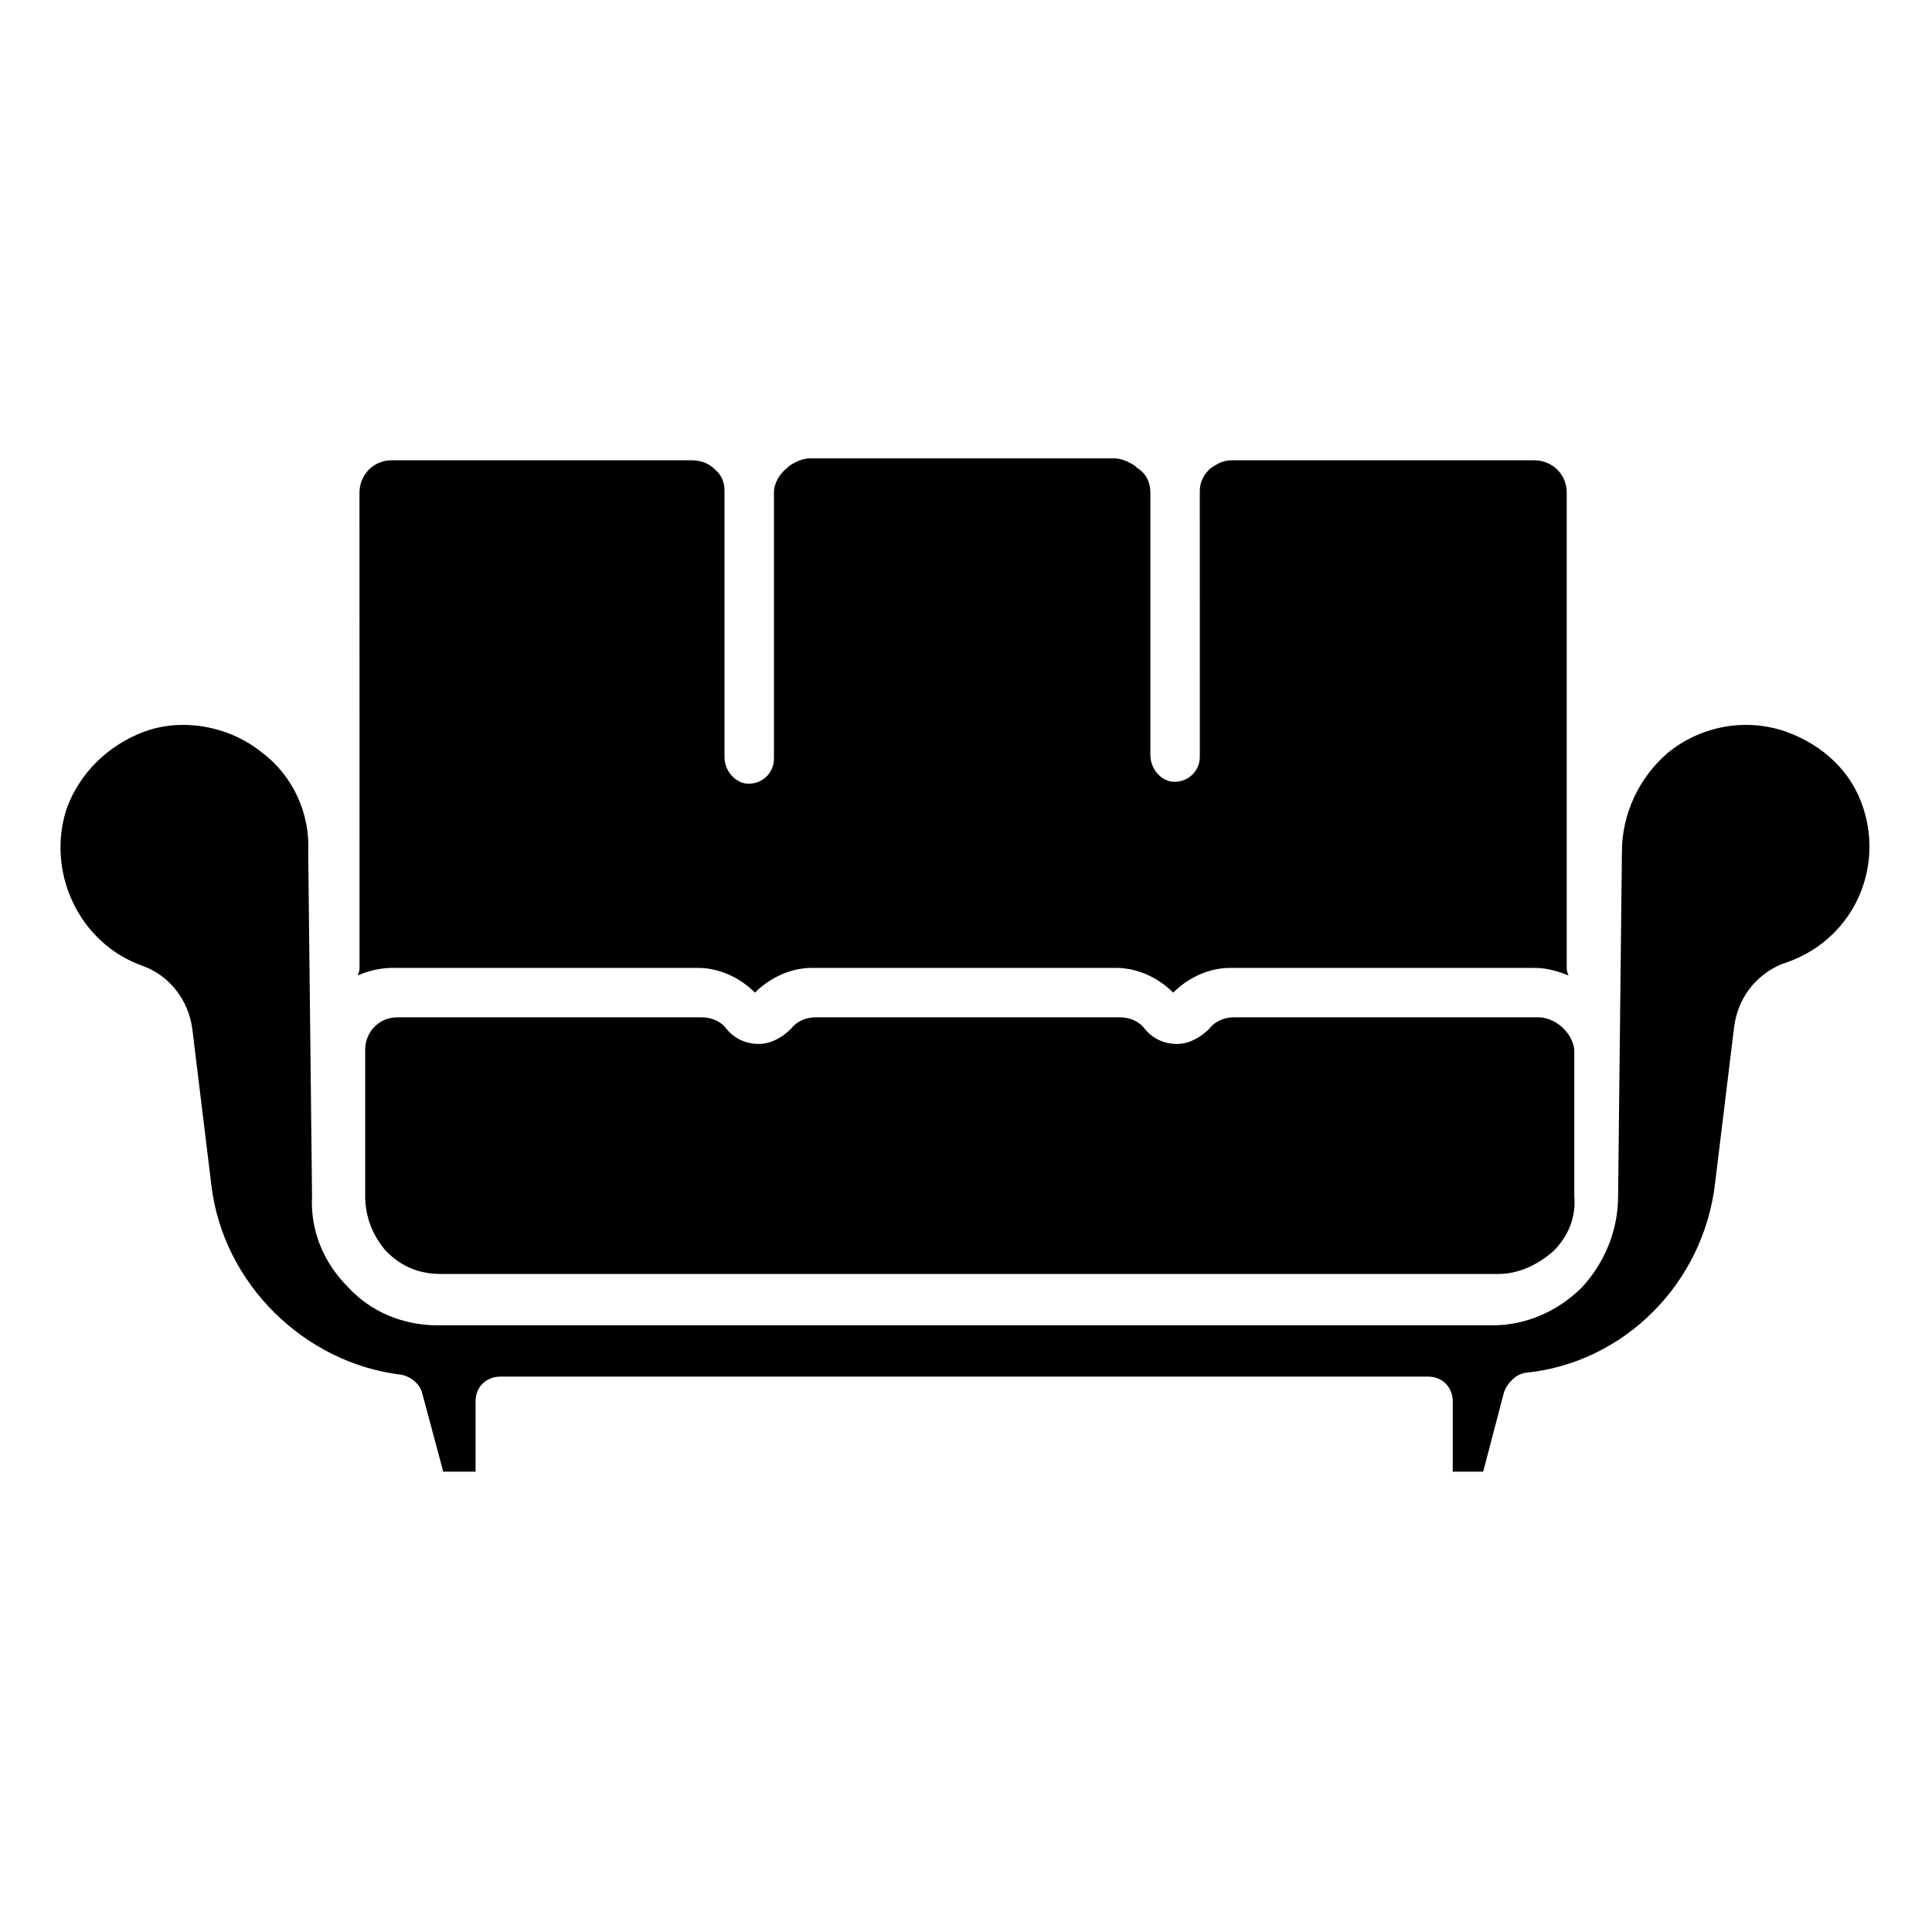 <?xml version="1.0" encoding="UTF-8"?>
<!-- Uploaded to: SVG Repo, www.svgrepo.com, Generator: SVG Repo Mixer Tools -->
<svg fill="#000000" width="800px" height="800px" version="1.1" viewBox="144 144 512 512" xmlns="http://www.w3.org/2000/svg">
 <g>
  <path d="m248.35 400.5h80.609c5.543 0 11.082 2.519 15.113 6.551 4.031-4.031 9.574-6.551 15.113-6.551h80.609c5.543 0 11.082 2.519 15.113 6.551 4.031-4.031 9.574-6.551 15.113-6.551h80.609c3.527 0 6.551 1.008 9.07 2.016-0.504-1.008-0.504-1.512-0.504-2.519v-125.45c0-5.039-4.031-8.566-8.566-8.566h-80.105c-2.519 0-4.031 1.008-5.543 2.016-2.016 1.512-3.023 4.031-3.023 6.047l0.008 70.531c0 4.031-3.527 7.055-7.559 6.551-3.023-0.504-5.543-3.527-5.543-7.055v-69.527c0-2.519-1.008-5.039-3.527-6.551l-0.504-0.504c-1.512-1.008-3.527-2.016-5.543-2.016h-80.609c-2.016 0-4.031 1.008-5.543 2.016l-0.504 0.504c-2.016 1.512-3.527 4.031-3.527 6.551v70.535c0 4.031-3.527 7.055-7.559 6.551-3.023-0.504-5.543-3.527-5.543-7.055v-70.535c0-2.519-1.008-4.535-3.023-6.047-1.512-1.512-4.031-2.016-5.543-2.016h-79.602c-5.039 0-8.566 4.031-8.566 8.566l0.012 125.45c0 1.008 0 1.512-0.504 2.519 3.523-1.512 6.547-2.016 9.57-2.016z"/>
  <path d="m551.64 413.6h-80.609c-2.519 0-5.039 1.008-6.551 3.023-2.519 2.519-5.543 4.031-8.566 4.031-3.527 0-6.551-1.512-8.566-4.031-1.512-2.016-4.031-3.023-6.551-3.023h-80.609c-2.519 0-5.039 1.008-6.551 3.023-2.519 2.519-5.543 4.031-8.566 4.031-3.527 0-6.551-1.512-8.566-4.031-1.512-2.016-4.031-3.023-6.551-3.023h-80.609c-5.039 0-8.566 4.031-8.566 8.566v38.793c0 5.543 2.016 10.578 5.543 14.609 4.031 4.031 8.566 6.047 14.609 6.047h280.12c5.543 0 10.578-2.519 14.609-6.047 4.031-4.031 6.047-9.07 5.543-14.609v-38.793c-0.488-4.535-5.023-8.566-9.559-8.566z"/>
  <path d="m637.8 358.18c-3.023-9.574-10.578-16.625-20.152-20.152-11.082-4.031-23.176-1.512-31.738 5.543-7.559 6.551-12.09 16.121-12.09 26.199v0.504l-1.008 90.688c0 9.07-3.527 17.633-9.574 24.184-6.551 6.551-15.113 10.078-23.68 10.078h-279.61c-9.07 0-17.633-3.527-23.68-10.078-6.551-6.551-10.078-15.113-9.574-24.184l-1.008-90.688v-0.504c0.504-10.078-4.031-20.152-12.09-26.199-8.566-7.055-21.16-9.574-31.738-5.543-9.07 3.527-16.625 10.578-20.152 20.152-5.543 16.625 3.023 35.77 20.152 41.816 7.055 2.519 12.09 9.07 13.098 16.625l5.039 41.312c3.023 26.199 24.688 47.359 50.383 50.383 2.519 0.504 5.039 2.519 5.543 5.039l5.543 20.656h8.566v-18.641c0-4.031 3.023-6.551 6.551-6.551h245.86c4.031 0 6.551 3.023 6.551 6.551v18.641h8.062l5.543-21.16c1.008-2.519 3.023-4.535 5.543-5.039 26.199-2.519 47.359-23.68 50.383-50.383l5.039-41.312c1.008-7.559 5.543-13.602 12.594-16.625 18.121-5.543 27.191-24.184 21.648-41.312z"/>
 </g>
</svg>
